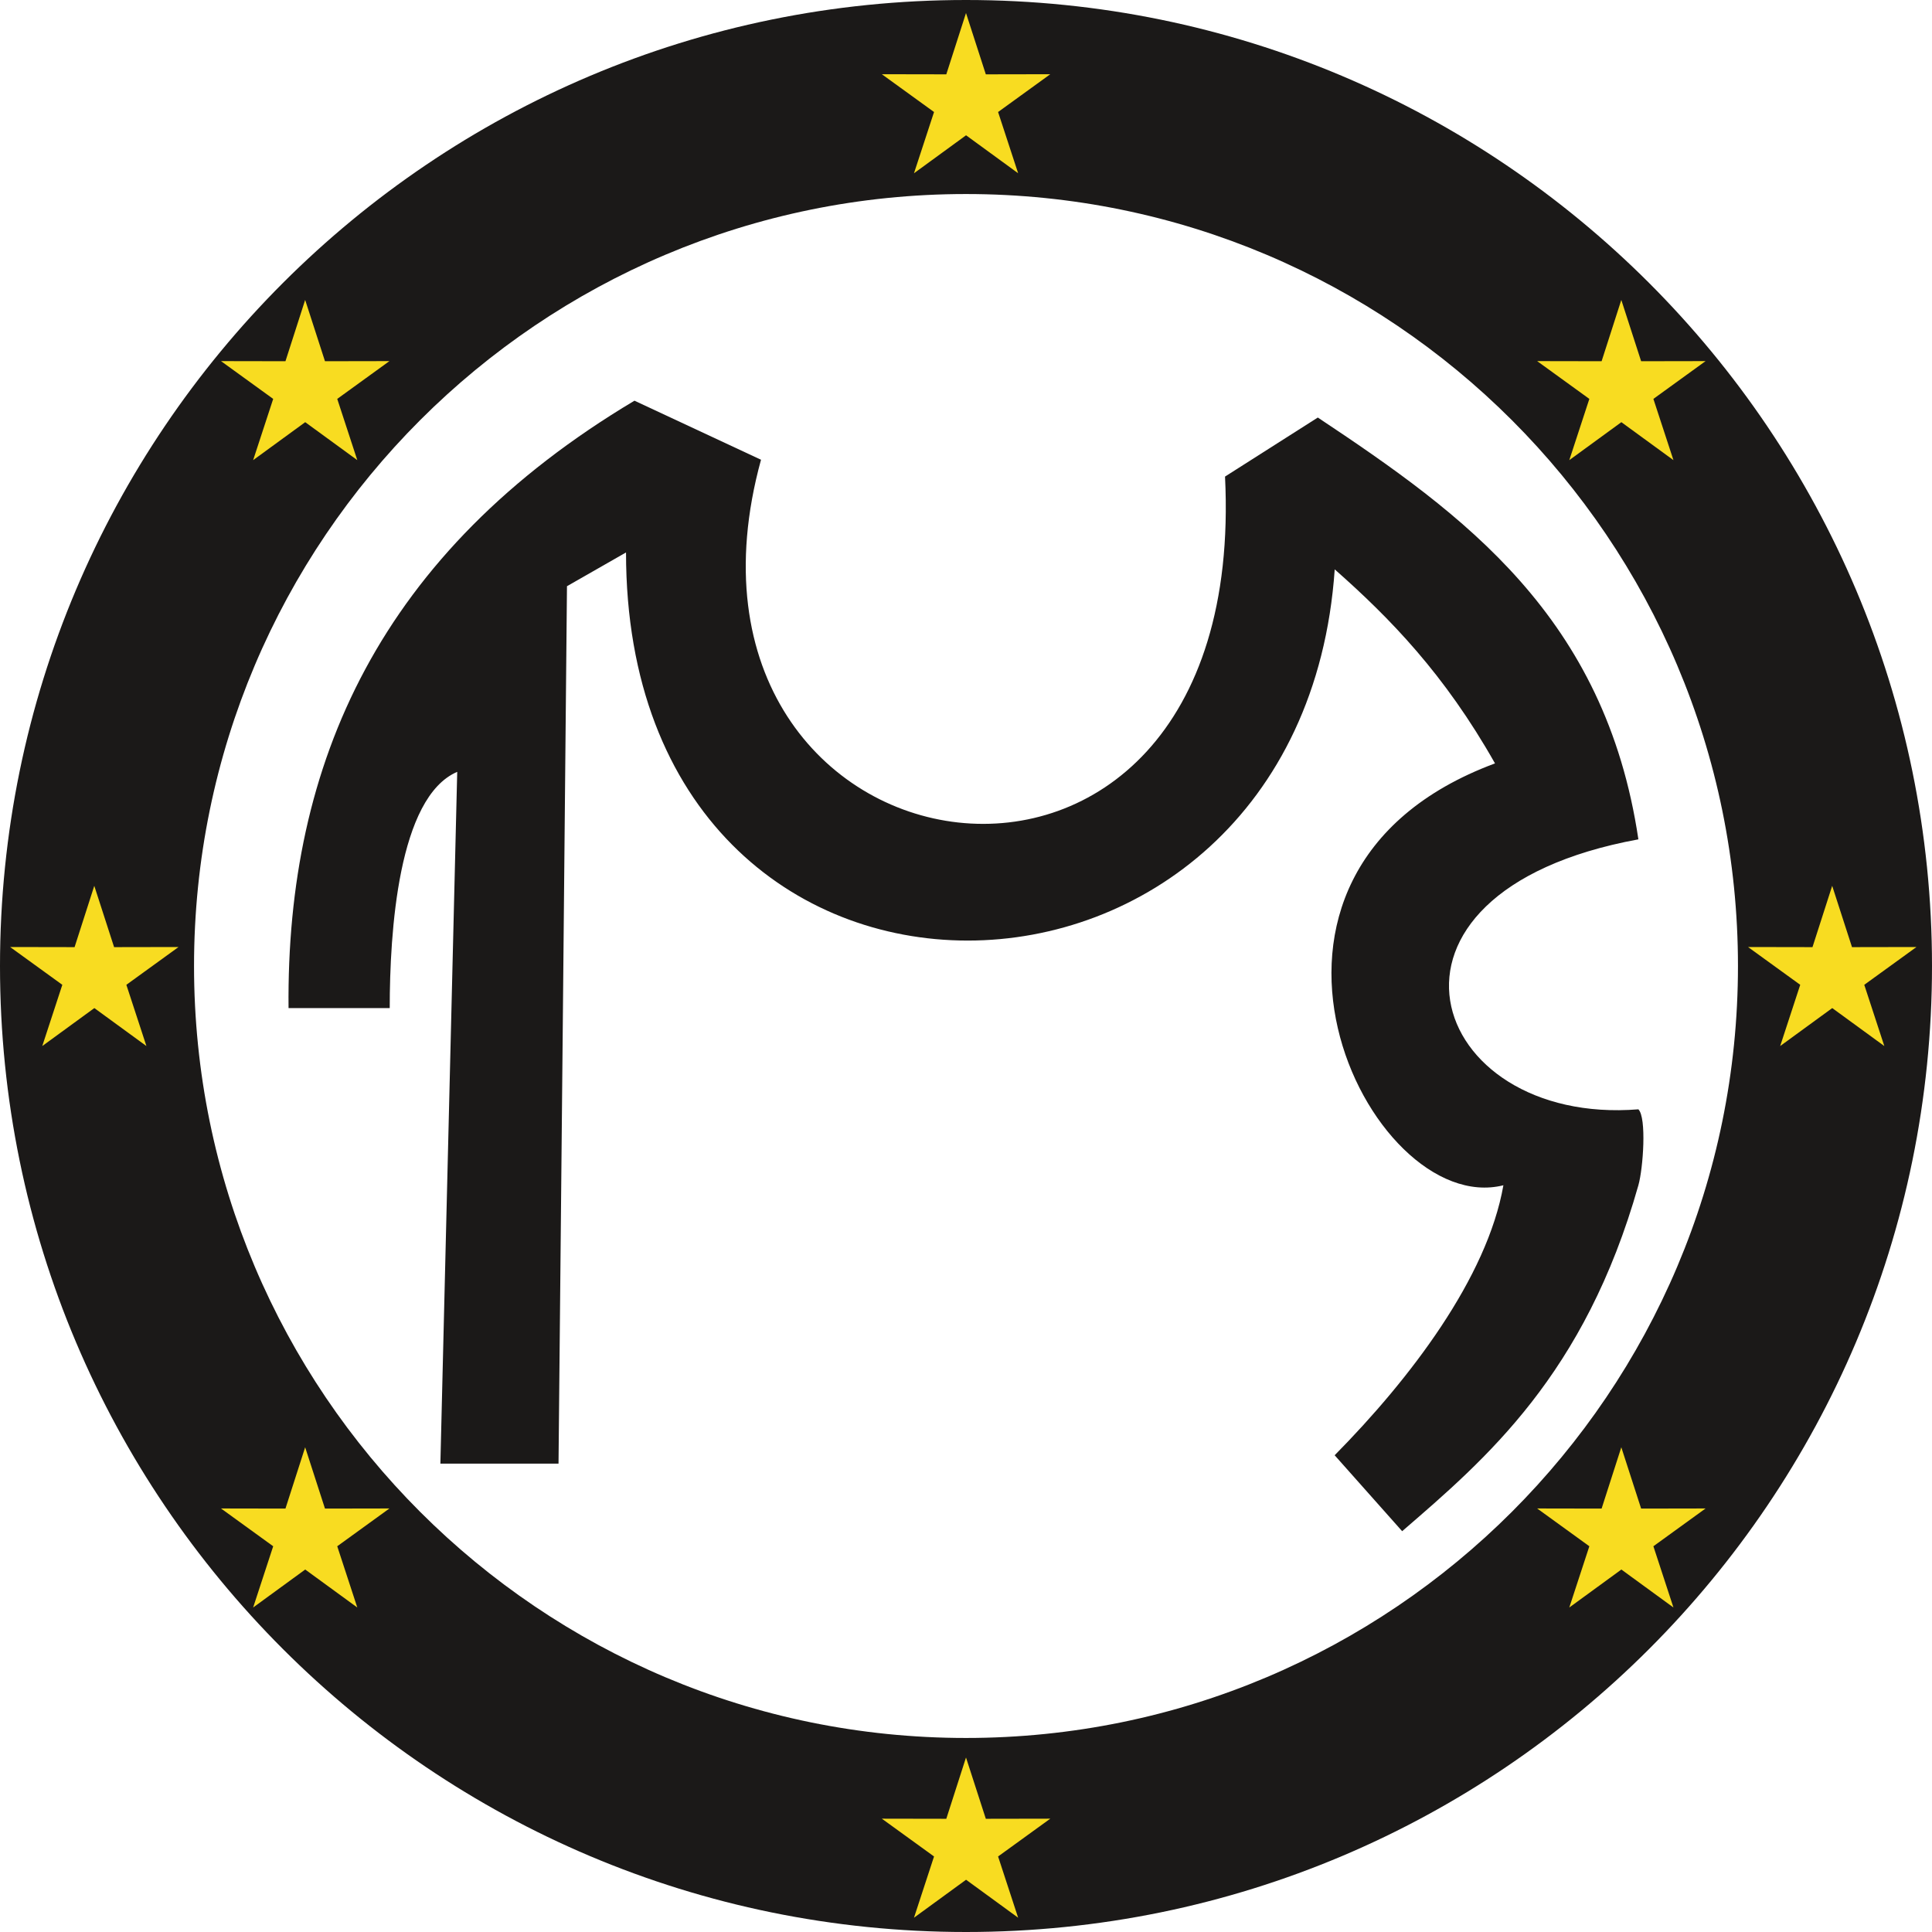 <?xml version="1.0" encoding="UTF-8" standalone="no"?>
<!-- Created with Inkscape (http://www.inkscape.org/) -->

<svg
   xmlns:dc="http://purl.org/dc/elements/1.1/"
   xmlns:cc="http://creativecommons.org/ns#"
   xmlns:rdf="http://www.w3.org/1999/02/22-rdf-syntax-ns#"
   xmlns:svg="http://www.w3.org/2000/svg"
   xmlns="http://www.w3.org/2000/svg"
   xmlns:sodipodi="http://sodipodi.sourceforge.net/DTD/sodipodi-0.dtd"
   xmlns:inkscape="http://www.inkscape.org/namespaces/inkscape"
   width="32.46mm"
   height="32.46mm"
   viewBox="0 0 32.46 32.46"
   version="1.1"
   id="svg1998"
   inkscape:version="0.92.4 5da689c313, 2019-01-14"
   sodipodi:docname="tmz.svg">
  <defs
     id="defs1992" />
  <sodipodi:namedview
     id="base"
     pagecolor="#ffffff"
     bordercolor="#666666"
     borderopacity="1.0"
     inkscape:pageopacity="0.0"
     inkscape:pageshadow="2"
     inkscape:zoom="3.959798"
     inkscape:cx="110.94697"
     inkscape:cy="-4.6298993"
     inkscape:document-units="mm"
     inkscape:current-layer="layer1"
     showgrid="false"
     inkscape:window-width="2520"
     inkscape:window-height="1375"
     inkscape:window-x="40"
     inkscape:window-y="28"
     inkscape:window-maximized="1"
     fit-margin-top="0"
     fit-margin-left="0"
     fit-margin-right="0"
     fit-margin-bottom="0" />
  <g
     inkscape:label="Layer 1"
     inkscape:groupmode="layer"
     id="layer1"
     transform="translate(-116.606,73.227)">
    <path
       d="m 132.836,-73.227 c 8.963,0 16.23,7.266 16.23,16.23 0,8.963 -7.267,16.23 -16.23,16.23 -8.963,0 -16.23,-7.266 -16.23,-16.23 0,-8.964 7.267,-16.23 16.23,-16.23 z m 0,3.26 c 7.163,0 12.97,5.807 12.97,12.97 0,7.163 -5.807,12.97 -12.97,12.97 -7.163,0 -12.97,-5.807 -12.97,-12.97 0,-7.163 5.807,-12.97 12.97,-12.97 z"
       style="fill:#1b1918;fill-rule:evenodd;stroke-width:1.356"
       id="path20"
       inkscape:connector-curvature="0" />
    <path
       d="m 121.454,-56.289 c -0.041,-4.125 1.54,-7.656 5.812,-10.206 0.709,0.331 1.417,0.661 2.126,0.992 -1.985,7.229 8.221,8.93 7.796,0.283 0.52,-0.331 1.04,-0.661 1.559,-0.992 2.451,1.63 4.829,3.344 5.386,7.087 -4.889,0.898 -3.544,4.82 0,4.536 0.141,0.142 0.08,0.993 0,1.276 -0.901,3.184 -2.56,4.595 -3.969,5.812 -0.378,-0.425 -0.756,-0.85 -1.134,-1.276 1.266,-1.282 2.563,-2.982 2.835,-4.536 -2.268,0.567 -5.103,-5.245 -0.141,-7.088 -0.847,-1.499 -1.763,-2.439 -2.693,-3.26 -0.567,8.221 -11.907,8.505 -11.907,-0.284 -0.331,0.189 -0.662,0.378 -0.992,0.567 -0.046,4.914 -0.094,9.828 -0.142,14.742 -0.662,0 -1.323,0 -1.985,0 0.094,-3.874 0.189,-7.749 0.283,-11.623 -0.992,0.425 -1.134,2.693 -1.134,3.969 -0.472,0 -1.228,0 -1.701,0 z"
       style="fill:#1b1918;fill-rule:evenodd;stroke-width:1.356"
       id="path22"
       inkscape:connector-curvature="0" />
    <path
       d="m 132.836,-73.008 0.333,1.03 1.083,-0.002 -0.877,0.635 0.337,1.029 -0.875,-0.638 -0.875,0.638 0.337,-1.029 -0.877,-0.635 1.083,0.002 z"
       style="fill:#f8dc21;fill-rule:evenodd;stroke-width:1.356"
       id="path24"
       inkscape:connector-curvature="0" />
    <path
       d="m 132.836,-43.699 0.333,1.03 1.083,-0.002 -0.877,0.635 0.337,1.029 -0.875,-0.638 -0.875,0.638 0.337,-1.029 -0.877,-0.635 1.083,0.002 z"
       style="fill:#f8dc21;fill-rule:evenodd;stroke-width:1.356"
       id="path26"
       inkscape:connector-curvature="0" />
    <path
       d="m 118.19,-58.344 0.333,1.03 1.083,-0.002 -0.877,0.635 0.337,1.029 -0.875,-0.638 -0.875,0.638 0.337,-1.029 -0.877,-0.635 1.083,0.002 z"
       style="fill:#f8dc21;fill-rule:evenodd;stroke-width:1.356"
       id="path28"
       inkscape:connector-curvature="0" />
    <path
       d="m 147.389,-58.344 0.333,1.03 1.083,-0.002 -0.877,0.635 0.337,1.029 -0.875,-0.638 -0.875,0.638 0.337,-1.029 -0.877,-0.635 1.083,0.002 z"
       style="fill:#f8dc21;fill-rule:evenodd;stroke-width:1.356"
       id="path30"
       inkscape:connector-curvature="0" />
    <path
       d="m 143.846,-68.188 0.333,1.03 1.083,-0.002 -0.877,0.635 0.337,1.029 -0.875,-0.638 -0.875,0.638 0.337,-1.029 -0.877,-0.635 1.083,0.002 z"
       style="fill:#f8dc21;fill-rule:evenodd;stroke-width:1.356"
       id="path32"
       inkscape:connector-curvature="0" />
    <path
       d="m 121.733,-68.188 0.333,1.03 1.083,-0.002 -0.877,0.635 0.337,1.029 -0.875,-0.638 -0.875,0.638 0.337,-1.029 -0.877,-0.635 1.083,0.002 z"
       style="fill:#f8dc21;fill-rule:evenodd;stroke-width:1.356"
       id="path34"
       inkscape:connector-curvature="0" />
    <path
       d="m 143.846,-48.911 0.333,1.03 1.083,-0.002 -0.877,0.635 0.337,1.029 -0.875,-0.638 -0.875,0.638 0.337,-1.029 -0.877,-0.635 1.083,0.002 z"
       style="fill:#f8dc21;fill-rule:evenodd;stroke-width:1.356"
       id="path36"
       inkscape:connector-curvature="0" />
    <path
       d="m 121.733,-48.911 0.333,1.03 1.083,-0.002 -0.877,0.635 0.337,1.029 -0.875,-0.638 -0.875,0.638 0.337,-1.029 -0.877,-0.635 1.083,0.002 z"
       style="fill:#f8dc21;fill-rule:evenodd;stroke-width:1.356"
       id="path38"
       inkscape:connector-curvature="0" />
  </g>
</svg>
